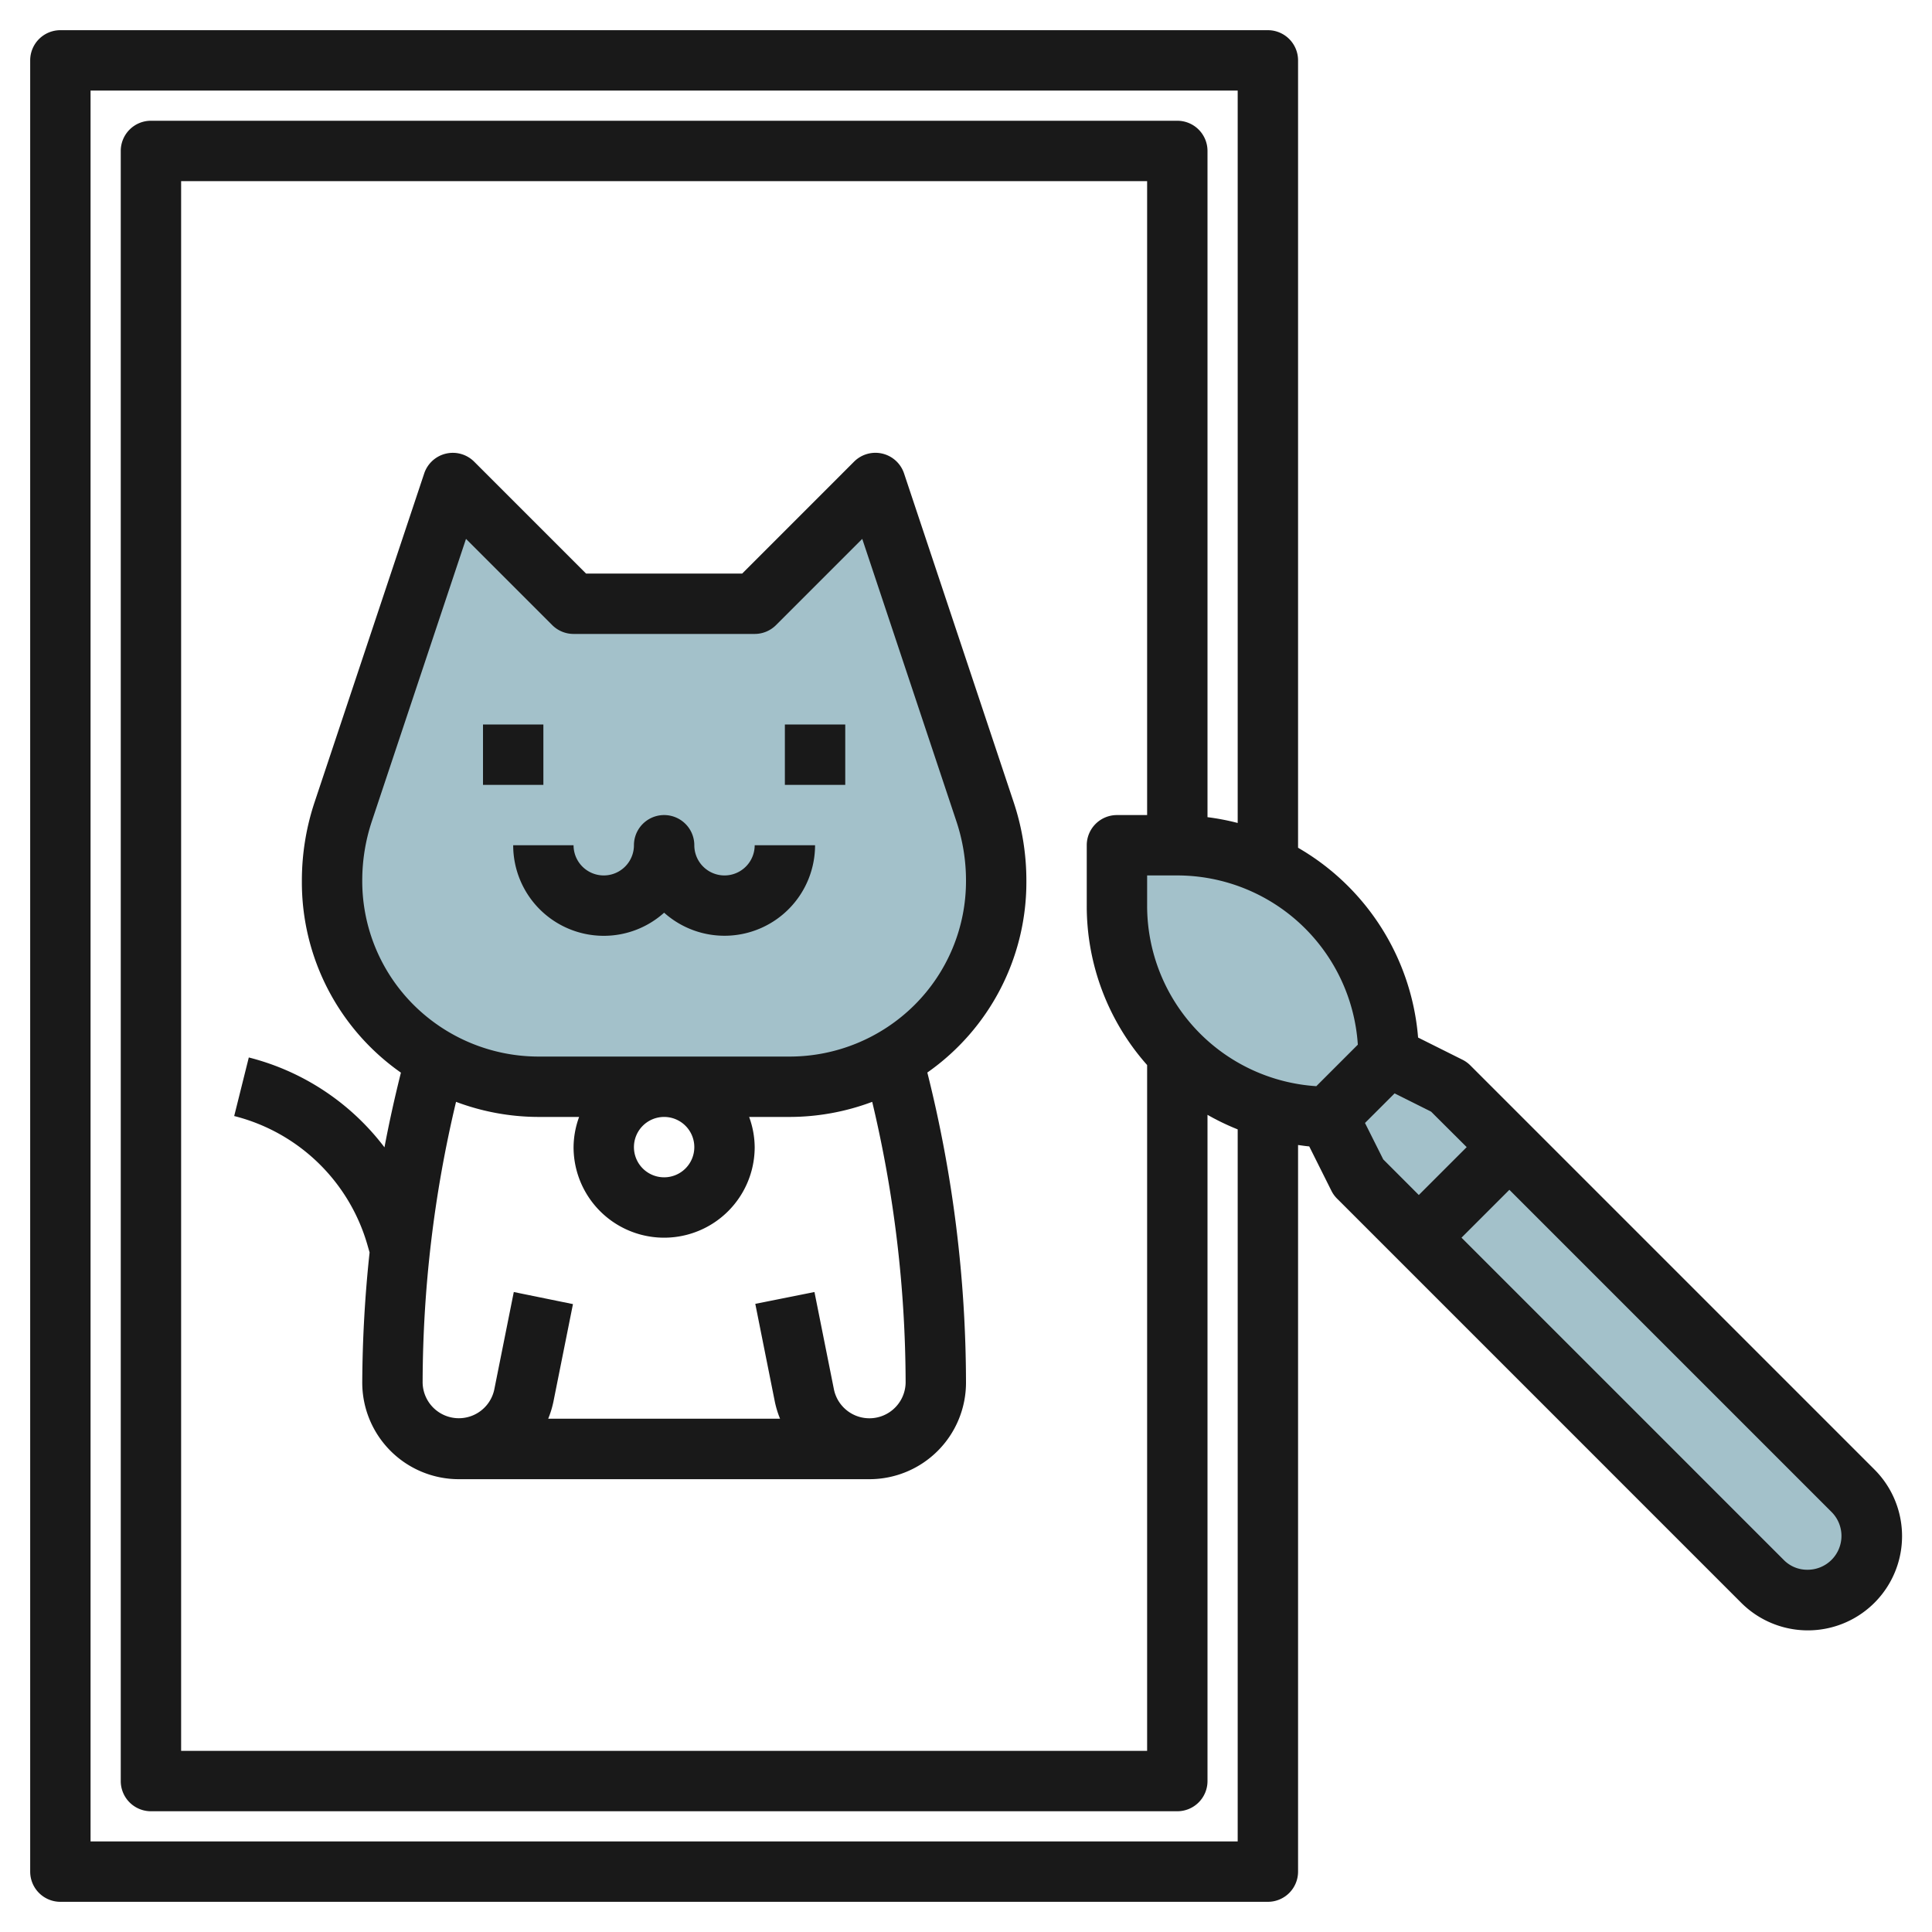 <svg height="512" viewBox="0 0 64 64" width="512" xmlns="http://www.w3.org/2000/svg"><g id="Layer_20" data-name="Layer 20"><path d="m44 37 1 2 13.387 13.387a2.085 2.085 0 0 0 1.477.613h.043a2.093 2.093 0 0 0 2.093-2.093v-.04a2.092 2.092 0 0 0 -.613-1.48l-13.387-13.387-2-1a7 7 0 0 0 -7-7h-2v2a7 7 0 0 0 7 7z" fill="#a3c1ca"/><path d="m25 20 4-4 3.63 10.889a7.229 7.229 0 0 1 .37 2.283 6.826 6.826 0 0 1 -2 4.828 6.826 6.826 0 0 1 -4.828 2h-8.344a6.826 6.826 0 0 1 -4.828-2 6.826 6.826 0 0 1 -2-4.828 7.229 7.229 0 0 1 .37-2.283l3.63-10.889 4 4z" fill="#a3c1ca"/><g fill="#191919"><path d="m62.094 48.68-13.387-13.387a1 1 0 0 0 -.26-.188l-1.471-.735a8.006 8.006 0 0 0 -3.976-6.287v-26.083a1 1 0 0 0 -1-1h-40a1 1 0 0 0 -1 1v60a1 1 0 0 0 1 1h40a1 1 0 0 0 1-1v-24.07c.123.016.246.036.37.046l.735 1.471a1 1 0 0 0 .188.26l13.387 13.387a3.121 3.121 0 0 0 4.414-4.414zm-17.114-14.074-1.375 1.375a5.991 5.991 0 0 1 -5.605-5.981v-1h1a6 6 0 0 1 5.98 5.606zm-6.98-7.606h-1a1 1 0 0 0 -1 1v2a7.933 7.933 0 0 0 2 5.281v22.719h-32v-52h32zm3 34h-38v-58h38v24.262a7.85 7.85 0 0 0 -1-.192v-22.07a1 1 0 0 0 -1-1h-34a1 1 0 0 0 -1 1v54a1 1 0 0 0 1 1h34a1 1 0 0 0 1-1v-22.07a7.926 7.926 0 0 0 1 .482zm4.217-23.8.98-.98 1.21.605 1.179 1.175-1.586 1.586-1.178-1.179zm14.647 14.8a1.085 1.085 0 0 1 -.77-.32l-10.68-10.68 1.586-1.586 10.68 10.68a1.121 1.121 0 0 1 -.816 1.906z"/><path d="m20 31a2.987 2.987 0 0 0 2-.766 3 3 0 0 0 5-2.234h-2a1 1 0 0 1 -2 0 1 1 0 0 0 -2 0 1 1 0 0 1 -2 0h-2a3 3 0 0 0 3 3z"/><path d="m12.171 41.238.072.251a42.232 42.232 0 0 0 -.243 4.311 3.2 3.2 0 0 0 3.2 3.2h13.6a3.2 3.2 0 0 0 3.2-3.2 42.4 42.4 0 0 0 -1.281-10.271 7.7 7.7 0 0 0 3.281-6.358 8.2 8.2 0 0 0 -.422-2.6l-3.63-10.888a1 1 0 0 0 -1.655-.391l-3.707 3.708h-5.172l-3.707-3.707a1 1 0 0 0 -1.655.391l-3.631 10.889a8.219 8.219 0 0 0 -.421 2.6 7.7 7.7 0 0 0 3.281 6.36c-.205.82-.389 1.644-.545 2.474a8.148 8.148 0 0 0 -4.494-2.977l-.484 1.94a6.155 6.155 0 0 1 4.413 4.268zm-.171-12.067a6.222 6.222 0 0 1 .318-1.966l3.119-9.354 2.856 2.856a1 1 0 0 0 .707.293h6a1 1 0 0 0 .707-.293l2.856-2.856 3.118 9.354a6.194 6.194 0 0 1 .319 1.966 5.791 5.791 0 0 1 -1.707 4.122 5.868 5.868 0 0 1 -4.121 1.707h-8.344a5.868 5.868 0 0 1 -4.121-1.707 5.791 5.791 0 0 1 -1.707-4.122zm11 8.829a1 1 0 1 1 -1-1 1 1 0 0 1 1 1zm-5.172-1h1.356a2.966 2.966 0 0 0 -.184 1 3 3 0 0 0 6 0 2.966 2.966 0 0 0 -.184-1h1.356a7.8 7.8 0 0 0 2.721-.5 40.431 40.431 0 0 1 1.107 9.3 1.2 1.2 0 0 1 -2.373.235l-.647-3.235-1.96.392.646 3.234a3.19 3.19 0 0 0 .174.57h-7.68a3.19 3.19 0 0 0 .174-.57l.646-3.226-1.96-.4-.647 3.233a1.2 1.2 0 0 1 -2.373-.233 40.431 40.431 0 0 1 1.107-9.3 7.8 7.8 0 0 0 2.721.5z"/><path d="m16 24h2v2h-2z"/><path d="m26 24h2v2h-2z"/></g></g></svg>